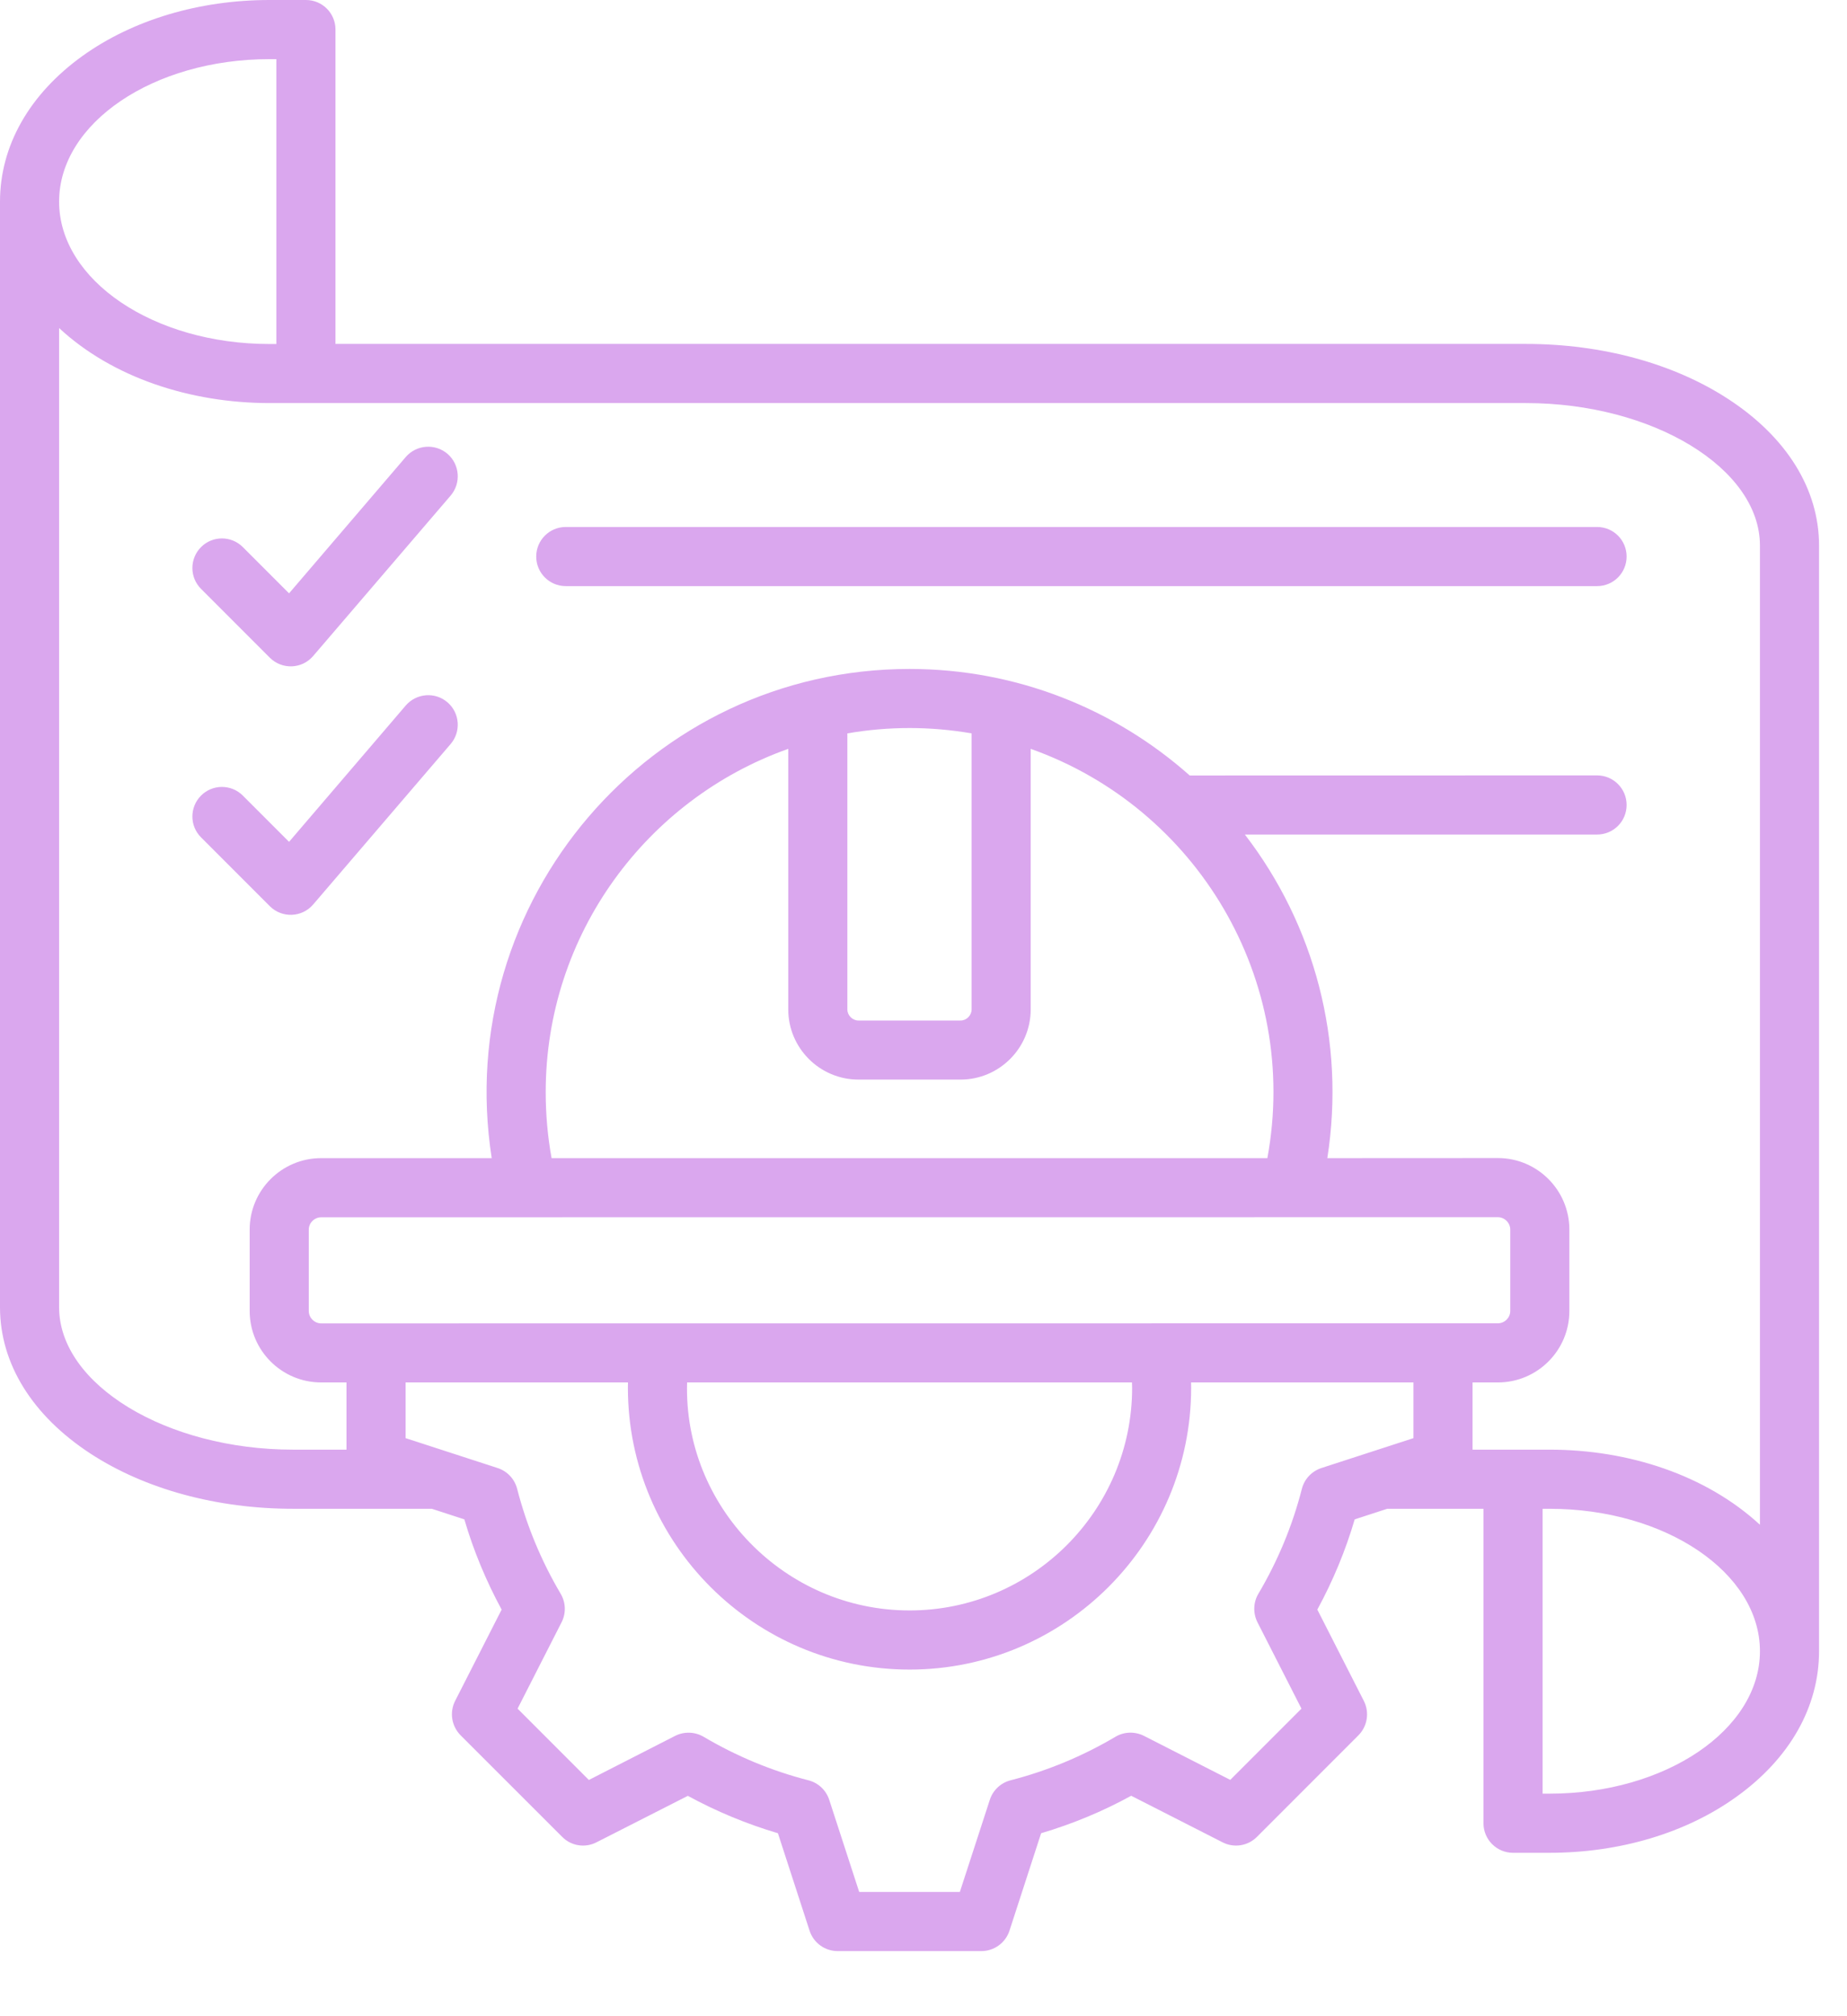 <svg width="22" height="24" viewBox="0 0 22 24" fill="none" xmlns="http://www.w3.org/2000/svg">
<path fill-rule="evenodd" clip-rule="evenodd" d="M3.214 10.787L2.395 9.968C2.257 9.831 2.257 9.608 2.395 9.47C2.532 9.333 2.755 9.333 2.892 9.47L3.443 10.021L4.833 8.398C4.96 8.251 5.182 8.233 5.33 8.36C5.477 8.486 5.494 8.709 5.368 8.856L3.73 10.767C3.596 10.923 3.358 10.931 3.214 10.787ZM6.387 6.625C6.387 6.431 6.544 6.273 6.739 6.273L19.023 6.273C19.218 6.273 19.375 6.43 19.375 6.625C19.375 6.819 19.218 6.977 19.023 6.977L6.739 6.977C6.544 6.977 6.387 6.819 6.387 6.625ZM2.395 7.01C2.257 6.873 2.257 6.65 2.395 6.512C2.532 6.375 2.755 6.375 2.892 6.512L3.443 7.063L4.833 5.44C4.96 5.293 5.182 5.276 5.33 5.402C5.477 5.529 5.494 5.751 5.368 5.899L3.73 7.809C3.596 7.966 3.358 7.973 3.214 7.829L2.395 7.01ZM18.457 21.351H18.374L18.374 17.96H18.457C19.838 17.96 20.963 18.721 20.963 19.655C20.963 20.59 19.838 21.351 18.457 21.351ZM15.739 17.475C15.625 17.513 15.537 17.605 15.507 17.722C15.395 18.16 15.22 18.581 14.989 18.971C14.927 19.075 14.924 19.203 14.978 19.311L15.502 20.339L14.654 21.187L13.626 20.663C13.518 20.609 13.39 20.612 13.286 20.674C12.896 20.905 12.476 21.079 12.037 21.192C11.92 21.222 11.827 21.31 11.79 21.424L11.433 22.521L10.234 22.521L9.877 21.424C9.84 21.31 9.747 21.222 9.63 21.192C9.192 21.08 8.772 20.905 8.381 20.674C8.277 20.613 8.149 20.609 8.042 20.663L7.014 21.188L6.165 20.339L6.689 19.311C6.744 19.203 6.74 19.076 6.678 18.971C6.447 18.581 6.273 18.161 6.16 17.723C6.13 17.606 6.043 17.513 5.928 17.475L4.831 17.119V16.456L7.48 16.456C7.479 16.477 7.479 16.498 7.479 16.519C7.479 18.369 8.984 19.874 10.834 19.874C12.683 19.874 14.188 18.368 14.188 16.519C14.188 16.498 14.188 16.477 14.187 16.456L16.836 16.456V17.119L15.739 17.475ZM10.093 8.73C10.584 8.645 11.082 8.645 11.573 8.73L11.573 12.015C11.573 12.087 11.513 12.148 11.441 12.148L10.226 12.148C10.154 12.148 10.093 12.087 10.093 12.015L10.093 8.73ZM6.5 13C6.5 13.264 6.523 13.528 6.57 13.786L15.096 13.786C15.488 11.657 14.251 9.614 12.277 8.914L12.277 12.015C12.277 12.476 11.902 12.851 11.441 12.851L10.226 12.851C9.764 12.851 9.389 12.476 9.389 12.015L9.389 8.914C7.708 9.51 6.5 11.117 6.5 13ZM3.825 15.753C3.746 15.753 3.678 15.686 3.678 15.606V14.636C3.678 14.557 3.746 14.49 3.825 14.49L17.842 14.489C17.922 14.489 17.989 14.557 17.989 14.636V15.606C17.989 15.685 17.922 15.752 17.842 15.752L3.825 15.753ZM13.485 16.519C13.485 16.498 13.484 16.477 13.483 16.456L8.184 16.456C8.141 17.93 9.344 19.17 10.834 19.17C12.295 19.17 13.485 17.98 13.485 16.519ZM0.704 15.561C0.704 16.48 1.98 17.256 3.491 17.256H4.127V16.456H3.825C3.356 16.456 2.974 16.075 2.974 15.606V14.636C2.974 14.167 3.356 13.786 3.825 13.786L5.857 13.786C5.38 10.724 7.745 7.963 10.834 7.963C12.113 7.963 13.282 8.442 14.171 9.231L19.023 9.23C19.218 9.23 19.375 9.388 19.375 9.582C19.375 9.777 19.218 9.934 19.023 9.934L14.828 9.934C15.656 11.01 16.029 12.391 15.81 13.786L17.842 13.785C18.311 13.785 18.693 14.167 18.693 14.636V15.606C18.693 16.075 18.311 16.456 17.842 16.456H17.54V17.256H18.457C19.404 17.256 20.323 17.561 20.963 18.15L20.963 6.494C20.963 5.574 19.686 4.798 18.176 4.798L3.21 4.798C2.267 4.798 1.338 4.494 0.704 3.905L0.704 15.561ZM3.21 0.704H3.292L3.292 4.095H3.21C1.828 4.095 0.704 3.334 0.704 2.4C0.704 1.464 1.828 0.704 3.21 0.704ZM20.587 4.751C19.938 4.327 19.082 4.094 18.176 4.094L3.996 4.094L3.996 0.352C3.996 0.157 3.839 0 3.644 0H3.21C2.374 0 1.583 0.236 0.984 0.665C0.35 1.12 0 1.736 0 2.4L0 15.561C0 16.231 0.383 16.85 1.079 17.304C1.728 17.727 2.585 17.96 3.491 17.96L5.144 17.96L5.531 18.086C5.64 18.459 5.79 18.818 5.975 19.16L5.421 20.247C5.352 20.383 5.379 20.548 5.486 20.656L6.697 21.866C6.804 21.974 6.969 22 7.105 21.93L8.193 21.377C8.534 21.563 8.894 21.712 9.266 21.822L9.643 22.982C9.69 23.127 9.825 23.225 9.978 23.225L11.689 23.225C11.841 23.225 11.977 23.127 12.024 22.982L12.401 21.822C12.773 21.712 13.133 21.563 13.474 21.376L14.562 21.93C14.698 22 14.863 21.974 14.971 21.866L16.181 20.656C16.288 20.548 16.314 20.383 16.245 20.247L15.691 19.16C15.877 18.818 16.027 18.458 16.136 18.086L16.523 17.96L17.67 17.96L17.67 21.703C17.67 21.898 17.828 22.055 18.022 22.055H18.457C19.293 22.055 20.084 21.819 20.682 21.389C21.317 20.934 21.667 20.319 21.667 19.655L21.667 6.494C21.667 5.824 21.283 5.205 20.587 4.751Z" fill="#DAA7EE"/>
</svg>
